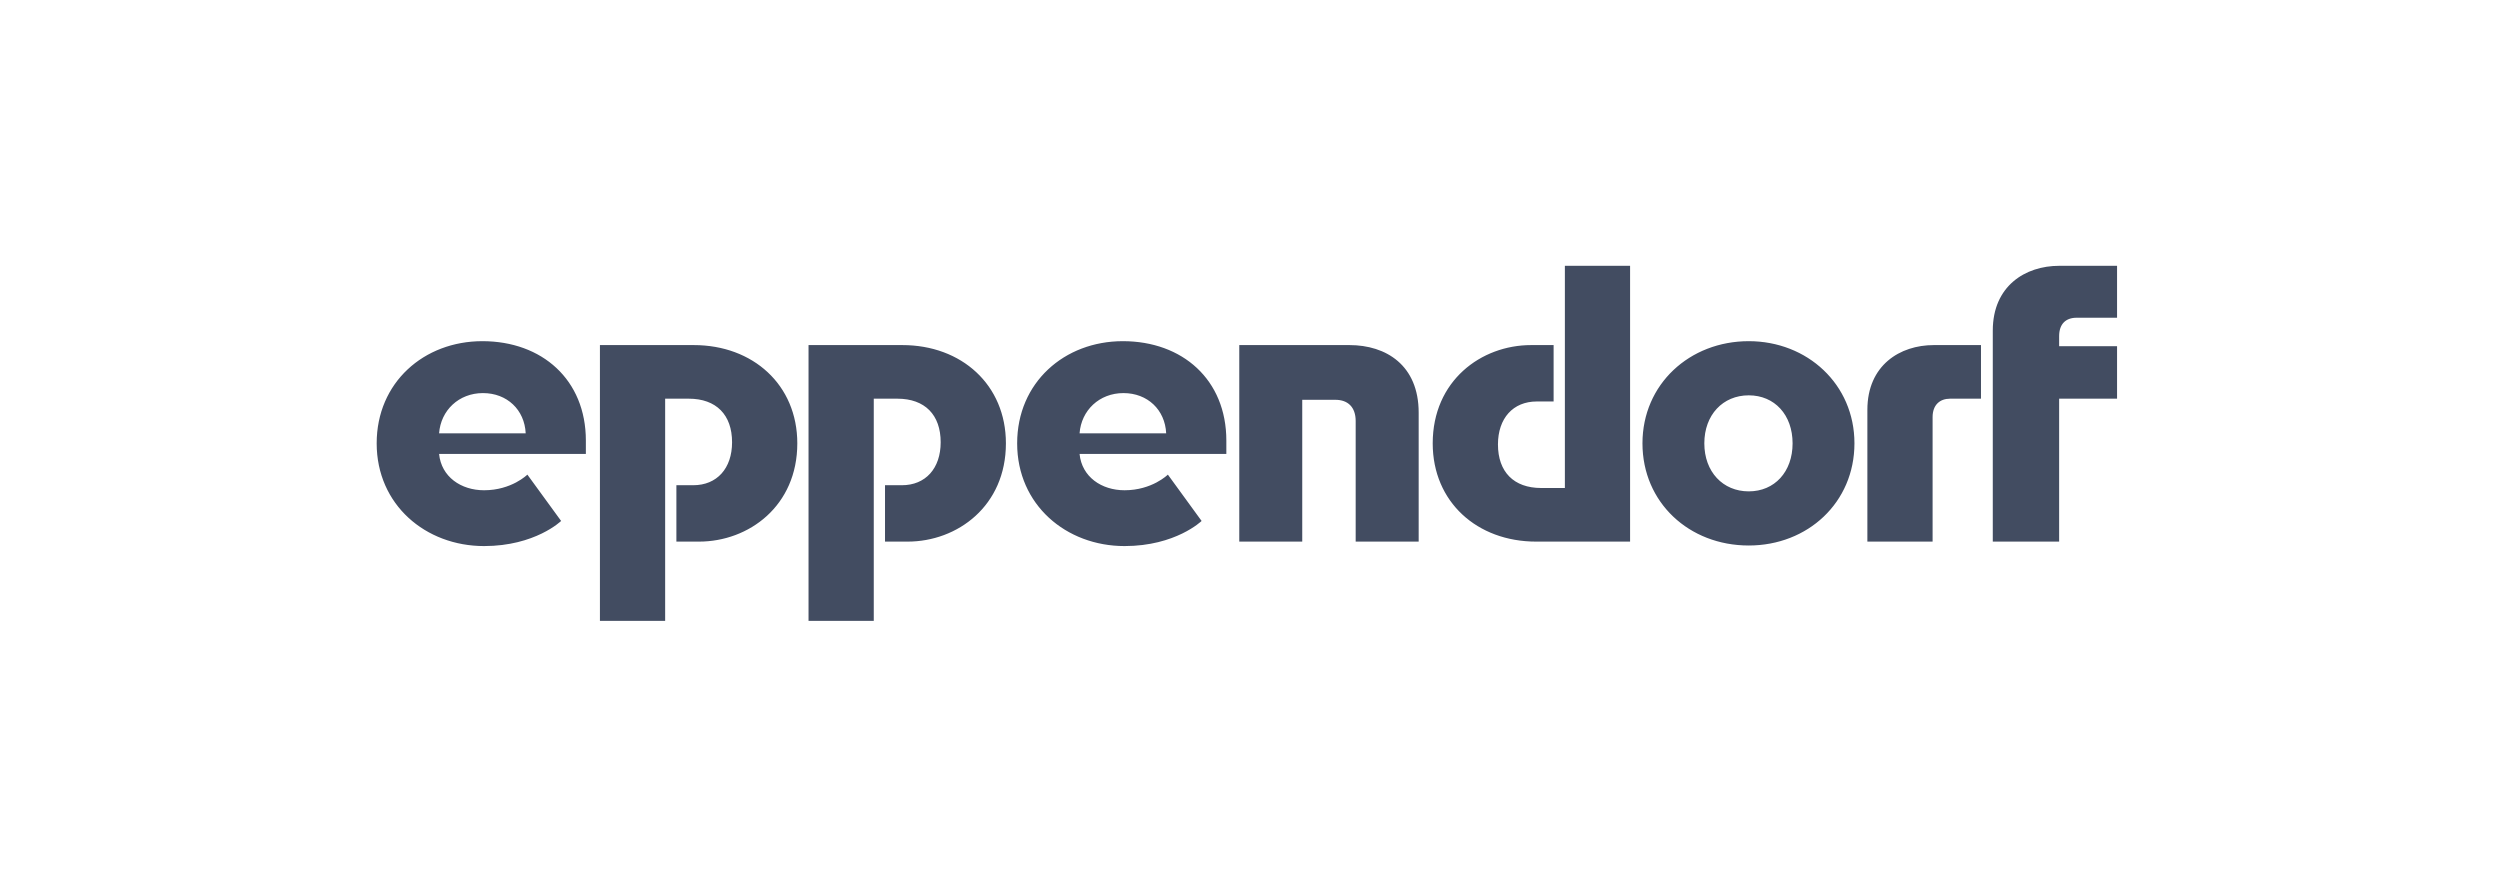 <svg xmlns="http://www.w3.org/2000/svg" width="203" height="72" viewBox="0 0 203 72" fill="none"><g clip-path="url(#clip0_1_657)"><mask id="mask0_1_657" style="mask-type:luminance" maskUnits="userSpaceOnUse" x="-160" y="19" width="524" height="39"><path d="M-159.41 57.109H363.481V19.58H-159.41V57.109Z" fill="white"></path></mask><g mask="url(#mask0_1_657)"><path d="M94.693 35.184C94.602 33.279 93.187 31.919 91.224 31.919C89.26 31.919 87.799 33.325 87.661 35.184H94.693ZM87.661 36.862C87.844 38.719 89.442 39.809 91.314 39.809C93.553 39.809 94.831 38.539 94.831 38.539L97.57 42.302C97.57 42.302 95.47 44.341 91.314 44.341C86.567 44.341 82.593 40.987 82.593 36C82.593 31.057 86.43 27.703 91.177 27.703C96.017 27.703 99.579 30.832 99.579 35.773V36.862H87.661ZM54.923 43.979V39.4H56.293C58.211 39.4 59.444 38.04 59.444 35.91C59.444 33.688 58.164 32.373 55.928 32.373H54.01V50.415H48.714V28.021H56.339C61.133 28.021 64.741 31.241 64.741 36C64.741 41.077 60.813 43.979 56.75 43.979H54.923ZM71.863 43.979V39.4H73.233C75.151 39.4 76.383 38.04 76.383 35.91C76.383 33.688 75.105 32.373 72.867 32.373H70.95V50.415H65.653V28.021H73.278C78.072 28.021 81.68 31.241 81.68 36C81.68 41.077 77.753 43.979 73.689 43.979H71.863ZM42.686 35.184C42.595 33.279 41.179 31.919 39.216 31.919C37.252 31.919 35.791 33.325 35.654 35.184H42.686ZM35.654 36.862C35.837 38.719 37.434 39.809 39.307 39.809C41.544 39.809 42.823 38.539 42.823 38.539L45.563 42.302C45.563 42.302 43.462 44.341 39.307 44.341C34.559 44.341 30.586 40.987 30.586 36C30.586 31.057 34.422 27.703 39.17 27.703C44.011 27.703 47.572 30.832 47.572 35.773V36.862H35.654ZM115.196 43.979H110.081V34.186C110.081 33.053 109.441 32.464 108.437 32.464H105.742V43.979H100.629V28.021H109.578C112.546 28.021 115.196 29.653 115.196 33.507V43.979ZM161.814 26.843C161.814 23.215 164.463 21.584 167.202 21.584H171.905V25.8H168.618C167.751 25.8 167.202 26.298 167.202 27.295V28.112H171.905V32.373H167.202V43.979H161.814V26.843ZM126.153 28.021V32.6H124.784C122.866 32.6 121.634 33.96 121.634 36.09C121.634 38.311 122.912 39.626 125.148 39.626H127.068V21.584H132.363V43.979H124.738C119.942 43.979 116.336 40.76 116.336 36C116.336 30.923 120.262 28.021 124.326 28.021H126.153ZM133.368 36C133.368 31.195 137.202 27.703 141.997 27.703C146.745 27.703 150.581 31.195 150.581 36C150.581 40.805 146.791 44.295 141.997 44.295C137.156 44.295 133.368 40.805 133.368 36ZM138.391 36C138.391 38.311 139.898 39.899 141.997 39.899C144.099 39.899 145.558 38.311 145.558 36C145.558 33.688 144.099 32.101 141.997 32.101C139.898 32.101 138.391 33.688 138.391 36ZM151.631 33.279C151.631 29.653 154.28 28.021 157.02 28.021H160.856V32.373H158.344C157.522 32.373 156.927 32.872 156.927 33.868V43.979H151.631V33.279Z" fill="#424C61"></path></g></g><defs><clipPath id="clip0_1_657"><rect width="143.1" height="30.6" fill="white" transform="translate(29.703 20.7)"></rect></clipPath></defs></svg>